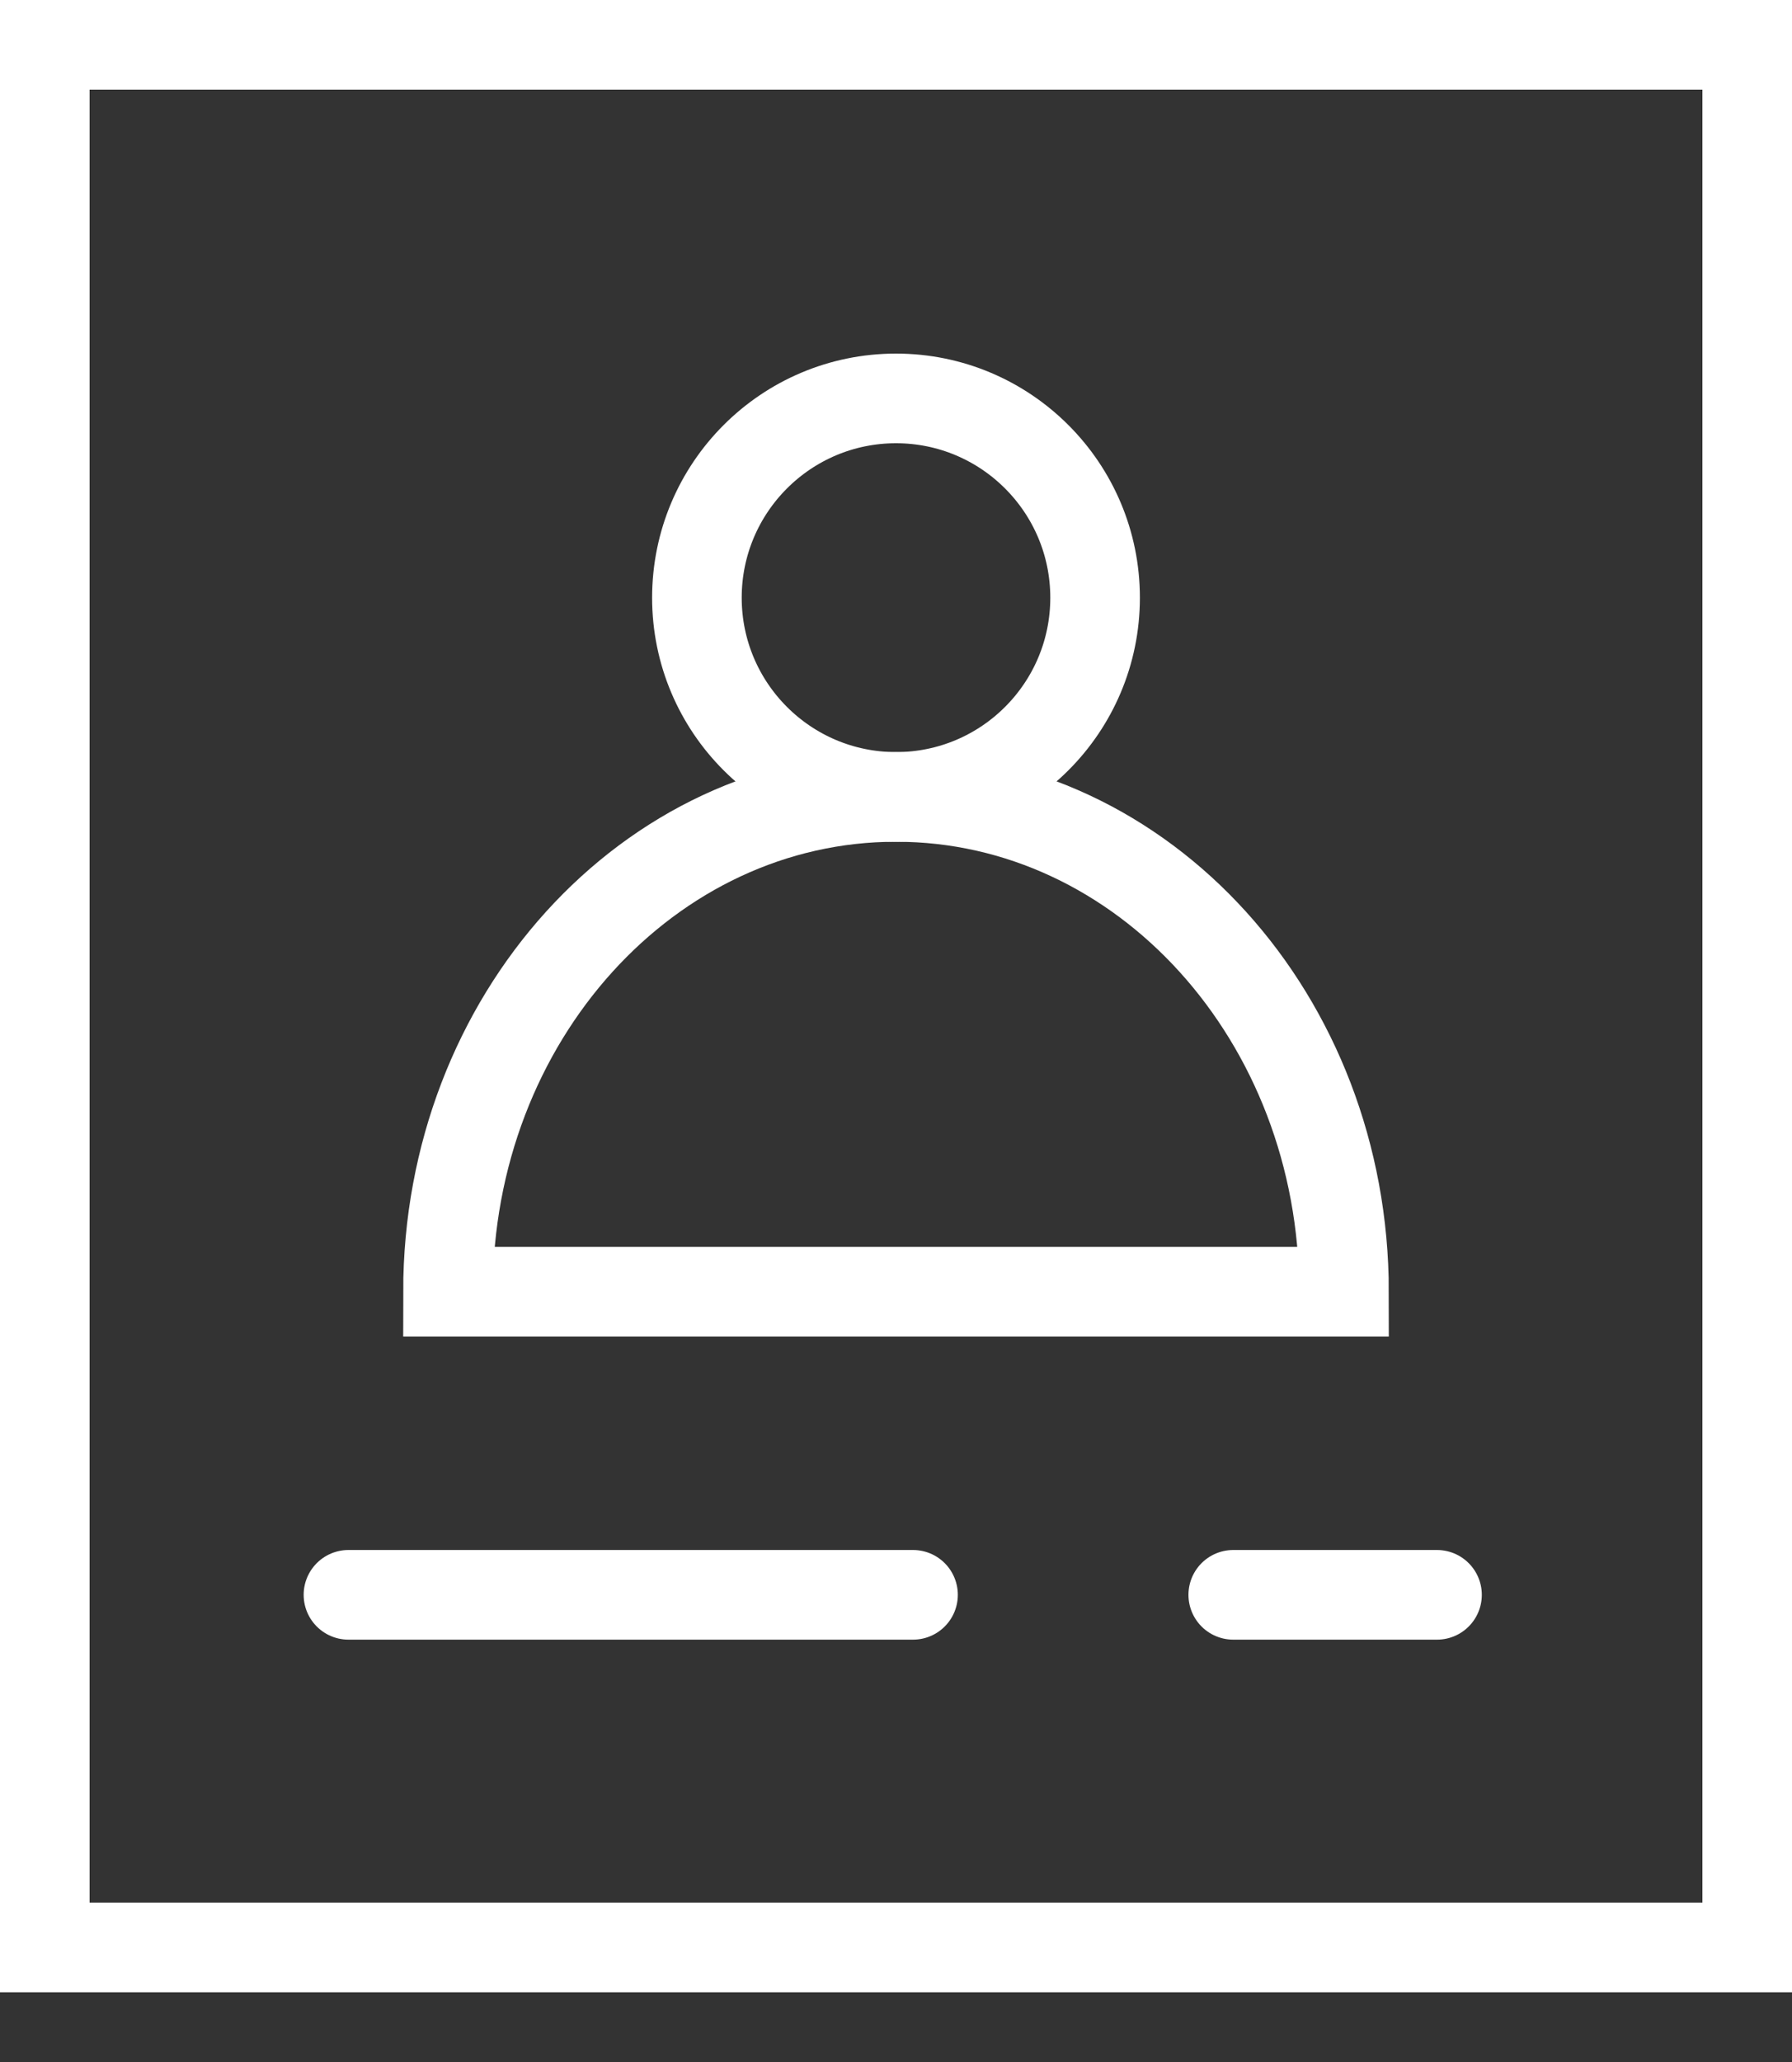 <?xml version="1.0" encoding="UTF-8"?>
<svg width="20px" height="23px" viewBox="0 0 20 23" version="1.1" xmlns="http://www.w3.org/2000/svg" xmlns:xlink="http://www.w3.org/1999/xlink">
    <rect x="0" y="0" width="20" height="23" fill="#333333" stroke="none"/>
    <!-- Generator: Sketch 50.2 (55047) - http://www.bohemiancoding.com/sketch -->
    <title>Shyft ID</title>
    <desc>Created with Sketch.</desc>
    <defs></defs>
    <g id="Shyft-ID" stroke="none" stroke-width="1" fill="none" fill-rule="evenodd">
        <g id="Shyft-ID---Icon-(white)" stroke="#FFFFFF">
            <path d="M0.5,21.722 L19.5,21.722 L19.5,0.5 L0.5,0.5 L0.5,21.722 Z" id="Stroke-1"></path>
            <path d="M12.222,6.667 C12.222,7.894 11.227,8.889 10,8.889 C8.773,8.889 7.778,7.894 7.778,6.667 C7.778,5.44 8.773,4.444 10,4.444 C11.227,4.444 12.222,5.44 12.222,6.667 Z" id="Stroke-3"></path>
            <path d="M10,8.889 C7.239,8.889 5,11.359 5,14.408 L15,14.408 C15,11.359 12.762,8.889 10,8.889 Z" id="Stroke-4"></path>
            <path d="M3.889,17.789 L10.19,17.789" id="Stroke-5" stroke-linecap="round"></path>
            <path d="M13.764,17.789 L16.038,17.789" id="Stroke-6" stroke-linecap="round"></path>
        </g>
    </g>
</svg>
